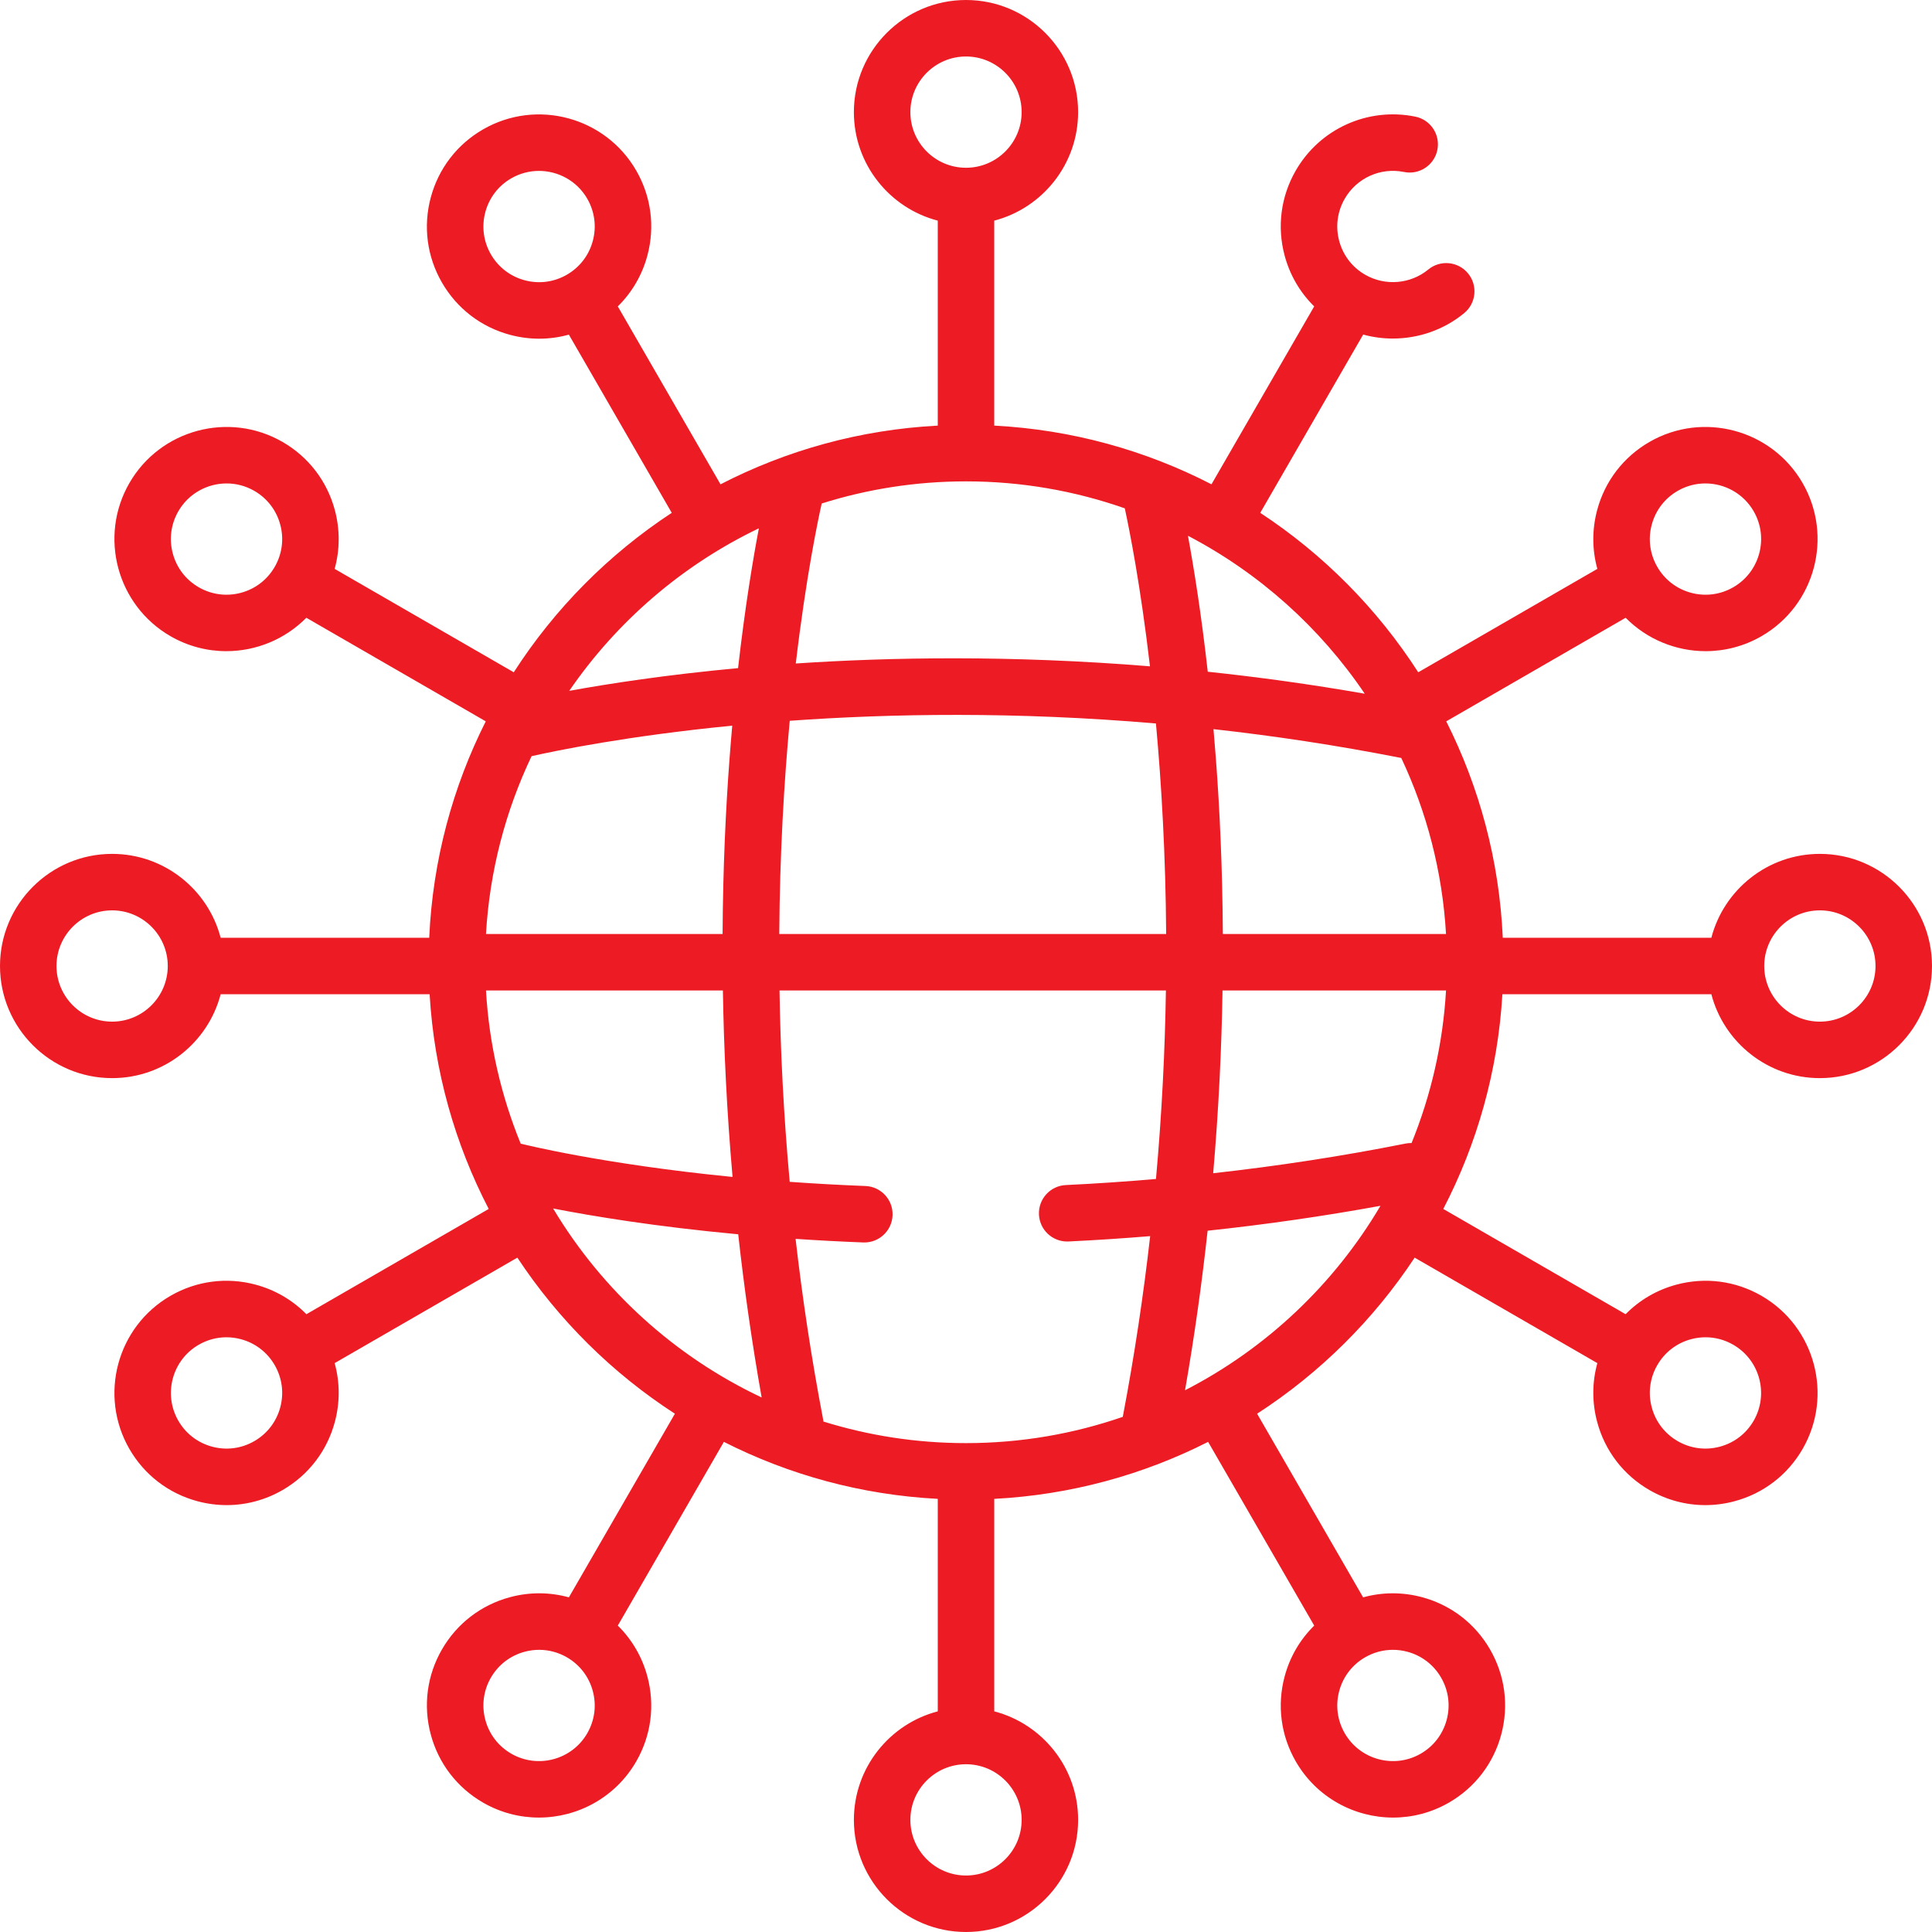 <?xml version="1.0"?>
<svg xmlns="http://www.w3.org/2000/svg" xmlns:xlink="http://www.w3.org/1999/xlink" version="1.1" id="Capa_1" x="0px" y="0px" viewBox="0 0 512 512" style="enable-background:new 0 0 512 512;" xml:space="preserve" width="512px" height="512px" class=""><g><g>
	<g>
		<path d="M482.285,226.286c-13.8,0-25.431,9.456-28.758,22.229h-55.274c-0.926-20.541-6.224-39.96-14.983-57.351l47.545-27.45    c5.648,5.726,13.343,8.853,21.204,8.853c5.037,0,10.14-1.281,14.807-3.976c14.189-8.192,19.069-26.401,10.876-40.591    s-26.402-19.071-40.59-10.876c-6.874,3.969-11.791,10.376-13.845,18.043c-1.391,5.193-1.352,10.542,0.049,15.59l-47.468,27.405    c-10.838-16.845-25.133-31.262-41.868-42.256l27.276-47.244c2.574,0.703,5.219,1.058,7.861,1.057    c6.758,0,13.487-2.279,18.902-6.732c3.194-2.625,3.654-7.342,1.028-10.535c-2.625-3.194-7.344-3.655-10.535-1.028    c-4.719,3.879-11.447,4.432-16.742,1.376c-3.411-1.97-5.851-5.149-6.87-8.952c-1.02-3.804-0.496-7.778,1.473-11.187    c3.178-5.504,9.488-8.351,15.713-7.083c4.052,0.828,8.004-1.789,8.829-5.839c0.825-4.051-1.789-8.004-5.839-8.829    c-12.539-2.555-25.266,3.176-31.668,14.265c-3.969,6.874-5.022,14.882-2.968,22.549c1.392,5.193,4.1,9.805,7.837,13.476    l-27.221,47.149c-17.421-8.984-36.92-14.48-57.572-15.555v-54.32c12.773-3.327,22.229-14.958,22.229-28.758    C285.714,13.33,272.385,0,256,0s-29.714,13.33-29.714,29.715c0,13.8,9.456,25.431,22.229,28.758v54.32    c-20.651,1.075-40.151,6.57-57.572,15.555l-27.221-47.149c3.737-3.671,6.446-8.283,7.838-13.476    c2.055-7.667,1.001-15.674-2.968-22.549C160.398,30.984,142.19,26.103,128,34.298c-6.874,3.969-11.79,10.376-13.845,18.043    c-2.054,7.667-1,15.674,2.969,22.548c3.969,6.874,10.376,11.791,18.043,13.845c2.56,0.686,5.158,1.025,7.739,1.025    c2.655,0,5.291-0.366,7.85-1.076l27.264,47.223c-16.735,10.994-31.03,25.411-41.868,42.256l-47.468-27.405    c1.401-5.048,1.44-10.397,0.049-15.59c-2.054-7.667-6.971-14.074-13.845-18.043C60.7,108.932,42.49,113.811,34.298,128    c-8.193,14.19-3.313,32.399,10.876,40.591c4.668,2.695,9.769,3.976,14.807,3.976c7.86-0.001,15.555-3.127,21.203-8.853    l47.546,27.45c-8.759,17.391-14.057,36.811-14.983,57.351H58.473c-3.327-12.773-14.958-22.229-28.758-22.229    C13.33,226.286,0,239.615,0,256s13.33,29.715,29.715,29.715c13.8,0,25.431-9.457,28.758-22.23h55.379    c1.205,20.41,6.724,39.676,15.662,56.898l-48.316,27.895c-3.671-3.737-8.284-6.446-13.477-7.837    c-7.668-2.056-15.674-0.999-22.549,2.969h0.001c-14.189,8.192-19.068,26.4-10.876,40.59c3.969,6.874,10.376,11.79,18.043,13.845    c2.56,0.686,5.158,1.025,7.739,1.025c5.149,0,10.231-1.351,14.809-3.994c6.874-3.969,11.79-10.376,13.845-18.043    c1.392-5.194,1.352-10.543-0.049-15.591l48.419-27.954c10.902,16.502,25.139,30.614,41.75,41.362l-28.096,48.665    c-5.048-1.402-10.397-1.442-15.59-0.049c-7.667,2.055-14.074,6.971-18.043,13.845c-3.969,6.874-5.022,14.882-2.969,22.547    c2.055,7.667,6.971,14.074,13.845,18.043c4.668,2.695,9.769,3.976,14.807,3.976c10.277,0,20.286-5.33,25.784-14.852    c3.969-6.873,5.022-14.881,2.968-22.548c-1.392-5.193-4.1-9.806-7.837-13.477l28.111-48.69    c17.194,8.715,36.381,14.047,56.682,15.104v56.312c-12.773,3.327-22.229,14.959-22.229,28.759    C226.286,498.671,239.615,512,256,512s29.714-13.329,29.714-29.714c0-13.8-9.456-25.432-22.229-28.759v-56.312    c20.301-1.056,39.488-6.388,56.682-15.104l28.111,48.69c-3.737,3.671-6.446,8.284-7.837,13.477    c-2.055,7.667-1.001,15.674,2.968,22.548c5.499,9.522,15.507,14.852,25.784,14.852c5.037,0,10.14-1.281,14.807-3.976    c6.874-3.969,11.79-10.376,13.845-18.043c2.053-7.666,1-15.673-2.969-22.547c-3.969-6.874-10.376-11.79-18.043-13.845    c-5.195-1.392-10.543-1.352-15.591,0.049l-28.096-48.665c16.612-10.748,30.849-24.86,41.75-41.362l48.419,27.954    c-1.401,5.048-1.441,10.397-0.049,15.591c2.054,7.667,6.971,14.074,13.845,18.043c4.579,2.643,9.66,3.994,14.809,3.994    c2.581,0,5.179-0.339,7.739-1.025c7.667-2.055,14.074-6.971,18.043-13.845c8.192-14.19,3.313-32.398-10.875-40.59    c-6.874-3.97-14.882-5.024-22.549-2.969c-5.193,1.391-9.806,4.1-13.477,7.837l-48.316-27.895    c8.938-17.222,14.457-36.489,15.662-56.898h55.379c3.327,12.773,14.958,22.23,28.758,22.23C498.67,285.715,512,272.385,512,256    S498.67,226.286,482.285,226.286z M437.728,139.041c1.019-3.804,3.459-6.983,6.869-8.952c2.316-1.337,4.847-1.973,7.347-1.973    c5.099,0,10.065,2.645,12.793,7.369c1.969,3.411,2.492,7.384,1.473,11.189c-1.019,3.804-3.459,6.983-6.869,8.952    c-3.41,1.97-7.384,2.492-11.187,1.473c-3.805-1.019-6.984-3.459-8.953-6.869C437.231,146.819,436.708,142.846,437.728,139.041z     M157.099,63.847c-1.019,3.803-3.459,6.982-6.871,8.952c-3.409,1.97-7.383,2.493-11.186,1.474c-3.804-1.02-6.983-3.459-8.953-6.87    c-1.969-3.41-2.492-7.384-1.473-11.188c1.019-3.804,3.459-6.983,6.869-8.952c2.316-1.337,4.847-1.972,7.347-1.972    c5.099,0,10.066,2.644,12.794,7.368C157.595,56.071,158.119,60.043,157.099,63.847z M72.8,150.23    c-1.969,3.41-5.148,5.85-8.953,6.869c-3.801,1.017-7.777,0.496-11.187-1.473c-3.41-1.969-5.851-5.148-6.869-8.952    c-1.019-3.805-0.496-7.778,1.473-11.189c2.728-4.725,7.694-7.369,12.793-7.369c2.499,0,5.031,0.635,7.347,1.973    c3.41,1.969,5.851,5.148,6.869,8.952C75.292,142.846,74.768,146.819,72.8,150.23z M29.715,270.745    c-8.13,0-14.744-6.614-14.744-14.745c0-8.13,6.614-14.744,14.744-14.744S44.459,247.87,44.459,256    C44.459,264.131,37.845,270.745,29.715,270.745z M74.272,372.959c-1.018,3.804-3.459,6.983-6.869,8.952    c-3.41,1.971-7.383,2.492-11.188,1.473c-3.804-1.019-6.983-3.459-8.952-6.869c-4.064-7.041-1.644-16.076,5.397-20.14    c0,0,0,0,0.001,0c2.271-1.312,4.792-1.982,7.347-1.982c1.281,0,2.569,0.168,3.839,0.509c3.804,1.019,6.983,3.459,8.953,6.87    C74.768,365.181,75.292,369.155,74.272,372.959z M155.626,459.341c-4.065,7.04-13.098,9.463-20.141,5.397    c-3.411-1.969-5.851-5.148-6.869-8.952c-1.02-3.804-0.496-7.778,1.473-11.188c1.969-3.41,5.148-5.851,8.952-6.869    c1.271-0.34,2.56-0.509,3.84-0.509c2.555,0,5.076,0.67,7.348,1.981c3.411,1.97,5.851,5.149,6.87,8.953    C158.119,451.958,157.595,455.93,155.626,459.341z M354.901,448.154c1.02-3.804,3.459-6.983,6.87-8.953    c2.272-1.312,4.793-1.981,7.348-1.981c1.281,0,2.57,0.169,3.84,0.509c3.804,1.018,6.983,3.459,8.952,6.869    c1.969,3.41,2.492,7.384,1.473,11.188c-1.019,3.804-3.458,6.983-6.869,8.952c-7.042,4.065-16.076,1.644-20.141-5.397    C354.405,455.93,353.881,451.958,354.901,448.154z M439.2,361.771c1.97-3.411,5.149-5.851,8.953-6.87    c1.27-0.34,2.558-0.509,3.839-0.509c2.555,0,5.076,0.67,7.347,1.982c0.001,0,0.001,0,0.001,0    c7.041,4.064,9.461,13.099,5.397,20.14c-1.969,3.41-5.148,5.851-8.952,6.869c-3.805,1.02-7.777,0.498-11.188-1.473    c-3.41-1.969-5.851-5.148-6.869-8.952C436.708,369.155,437.231,365.181,439.2,361.771z M361.668,183.842    c-14.308-2.506-28.213-4.411-41.599-5.828c-1.728-15.407-3.696-27.605-5.252-36.034    C333.693,151.842,349.81,166.289,361.668,183.842z M241.256,29.715c0-8.13,6.614-14.744,14.744-14.744s14.744,6.614,14.744,14.744    c0,8.13-6.614,14.744-14.744,14.744S241.256,37.845,241.256,29.715z M217.758,133.432c12.077-3.807,24.923-5.865,38.242-5.865    c14.741,0,28.901,2.524,42.082,7.149c1.212,5.583,4.142,20.245,6.674,41.864c-36.902-3.005-69.156-2.402-93.866-0.746    C213.629,152.697,216.804,137.673,217.758,133.432z M201.108,140.009c-1.574,8.282-3.67,20.86-5.512,37.048    c-19.087,1.774-34.282,4.118-44.743,6.029C163.485,164.677,180.817,149.734,201.108,140.009z M140.874,200.393    c6.584-1.485,25.448-5.369,53.18-8.086c-0.257,2.894-0.504,5.864-0.733,8.927c-0.99,13.188-1.734,28.786-1.828,46.285H128.79    C129.766,230.74,134.001,214.824,140.874,200.393z M137.99,303.086c-5.174-12.651-8.37-26.311-9.201-40.597h62.783    c0.248,15.342,1.026,31.905,2.562,49.412c-34.615-3.412-55.586-8.687-55.856-8.756C138.182,303.12,138.086,303.107,137.99,303.086    z M146.581,320.26c10.395,2.027,27.175,4.814,49.055,6.841c1.537,13.938,3.574,28.395,6.209,43.242    C178.834,359.495,159.573,341.962,146.581,320.26z M270.744,482.286c0,8.13-6.614,14.744-14.744,14.744    s-14.744-6.614-14.744-14.744c0-8.13,6.614-14.745,14.744-14.745S270.744,474.155,270.744,482.286z M306.346,312.44    c-7.948,0.688-15.915,1.233-23.889,1.612c-4.13,0.196-7.318,3.703-7.121,7.832c0.189,4.008,3.499,7.129,7.47,7.129    c0.12,0,0.241-0.003,0.362-0.009c7.221-0.343,14.436-0.824,21.637-1.415c-1.754,15.451-4.127,31.459-7.256,47.891    c-13.029,4.506-27.007,6.961-41.548,6.961c-13.151,0-25.844-2.003-37.789-5.719c-0.022-0.199-0.045-0.398-0.083-0.597    c-3.141-16.402-5.522-32.381-7.291-47.811c5.718,0.384,11.69,0.71,17.933,0.949c0.097,0.004,0.195,0.006,0.291,0.006    c4.002,0,7.321-3.166,7.475-7.199c0.159-4.13-3.061-7.608-7.193-7.766c-7.017-0.269-13.712-0.65-20.063-1.108    c-1.628-17.82-2.454-34.795-2.7-50.706h102.397C308.735,278.175,307.928,294.896,306.346,312.44z M206.513,247.519    c0.142-21.274,1.271-40.316,2.775-56.502c26.807-1.923,59.912-2.477,97.049,0.711c1.471,16.03,2.568,34.831,2.707,55.791H206.513z     M314.045,368.437c2.531-14.513,4.498-28.652,5.983-42.284c15.411-1.641,30.716-3.846,45.812-6.602    C353.574,340.341,335.584,357.37,314.045,368.437z M374.08,302.914c-0.523-0.008-1.055,0.035-1.59,0.142    c-16.744,3.336-33.794,5.948-50.984,7.865c1.479-17.144,2.234-33.377,2.478-48.431h59.227    C382.383,276.71,379.212,290.311,374.08,302.914z M324.064,247.519c-0.094-17.499-0.838-33.097-1.828-46.285    c-0.205-2.735-0.423-5.403-0.65-8.004c15.992,1.777,32.634,4.265,49.764,7.642c6.74,14.304,10.895,30.053,11.861,46.647H324.064z     M482.285,270.745c-8.13,0-14.744-6.614-14.744-14.745c0-8.13,6.614-14.744,14.744-14.744s14.744,6.614,14.744,14.744    C497.029,264.131,490.415,270.745,482.285,270.745z" data-original="#000000" class="active-path" data-old_color="#000000" fill="#ed1c24"/>
	</g>
</g></g> </svg>
